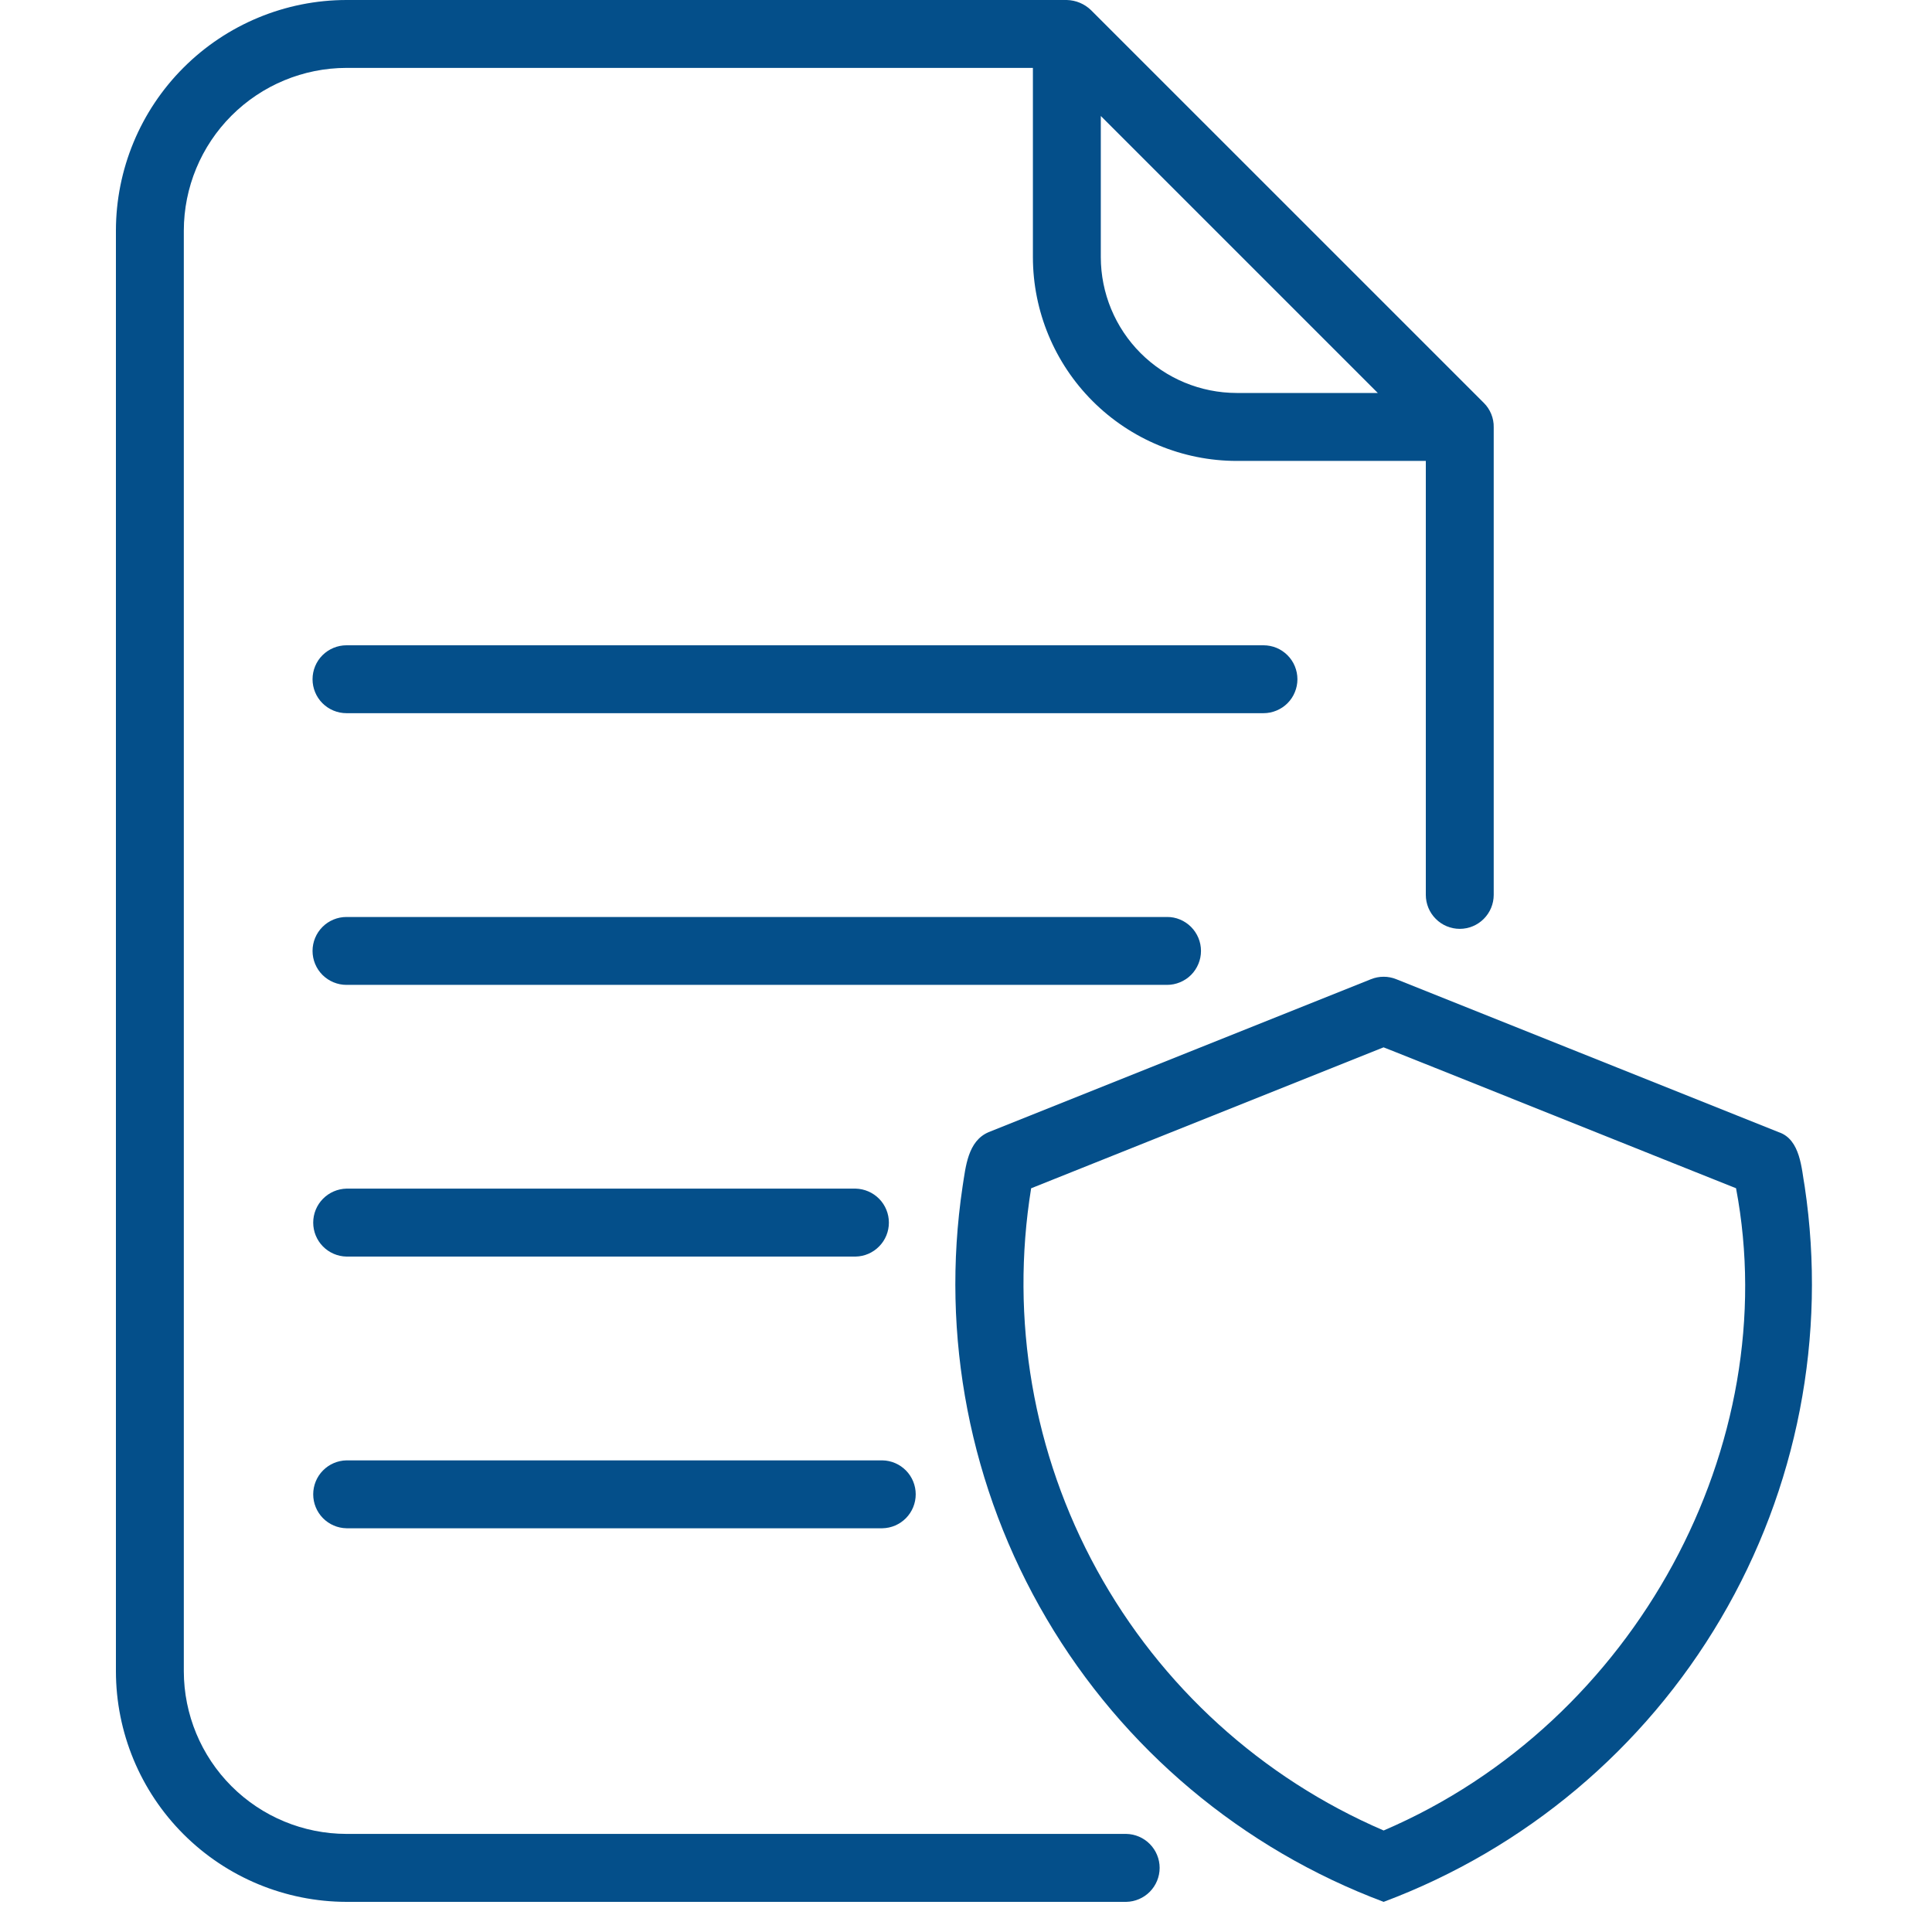 <svg xmlns="http://www.w3.org/2000/svg" width="35" height="35" viewBox="0 0 35 35" fill="none"><path d="M20.403 33.223H6.277C5.496 33.222 4.747 32.912 4.194 32.359C3.642 31.807 3.331 31.058 3.33 30.276V4.178C3.331 3.396 3.642 2.647 4.194 2.095C4.747 1.542 5.496 1.231 6.277 1.23H18.712V4.658C18.713 5.637 19.102 6.575 19.794 7.267C20.486 7.959 21.425 8.349 22.403 8.35H25.83V16.211C25.83 16.375 25.895 16.531 26.01 16.646C26.125 16.762 26.282 16.827 26.445 16.827C26.608 16.827 26.765 16.762 26.88 16.646C26.995 16.531 27.06 16.375 27.06 16.211V7.74C27.062 7.658 27.046 7.576 27.015 7.5C26.984 7.424 26.938 7.355 26.879 7.297L19.764 0.183C19.646 0.069 19.49 0.004 19.326 0H6.277C5.17 0.001 4.108 0.442 3.325 1.225C2.541 2.008 2.101 3.07 2.1 4.178V30.276C2.101 31.384 2.541 32.446 3.325 33.229C4.108 34.012 5.17 34.452 6.277 34.454H20.403C20.564 34.451 20.718 34.385 20.831 34.27C20.944 34.155 21.008 34 21.008 33.838C21.008 33.677 20.944 33.522 20.831 33.407C20.718 33.292 20.564 33.226 20.403 33.223ZM19.942 2.101L24.96 7.119H22.403C21.751 7.118 21.125 6.859 20.664 6.398C20.202 5.936 19.943 5.311 19.942 4.658L19.942 2.101Z" fill="#044F8A"></path><path d="M23.504 12.305C23.504 12.224 23.488 12.144 23.457 12.069C23.427 11.995 23.381 11.927 23.324 11.87C23.267 11.813 23.199 11.767 23.124 11.736C23.05 11.706 22.97 11.69 22.889 11.69H6.277C6.114 11.69 5.958 11.755 5.842 11.87C5.727 11.985 5.662 12.142 5.662 12.305C5.662 12.468 5.727 12.625 5.842 12.74C5.958 12.855 6.114 12.92 6.277 12.92H22.889C22.97 12.92 23.05 12.904 23.124 12.873C23.199 12.842 23.267 12.797 23.324 12.74C23.381 12.683 23.427 12.615 23.457 12.54C23.488 12.466 23.504 12.386 23.504 12.305Z" fill="#044F8A"></path><path d="M21.757 17.227C21.757 17.146 21.741 17.066 21.71 16.991C21.679 16.917 21.634 16.849 21.577 16.792C21.52 16.735 21.452 16.689 21.377 16.658C21.303 16.627 21.223 16.611 21.142 16.612H6.277C6.114 16.612 5.958 16.676 5.842 16.792C5.727 16.907 5.662 17.064 5.662 17.227C5.662 17.39 5.727 17.547 5.842 17.662C5.958 17.777 6.114 17.842 6.277 17.842H21.142C21.223 17.842 21.303 17.826 21.377 17.795C21.452 17.764 21.52 17.719 21.577 17.662C21.634 17.605 21.679 17.537 21.71 17.462C21.741 17.388 21.757 17.308 21.757 17.227Z" fill="#044F8A"></path><path d="M15.5 22.764C15.661 22.761 15.814 22.695 15.927 22.579C16.04 22.465 16.103 22.31 16.103 22.149C16.103 21.988 16.04 21.833 15.927 21.718C15.814 21.603 15.661 21.537 15.5 21.533H6.277C6.116 21.537 5.963 21.603 5.85 21.718C5.737 21.833 5.674 21.988 5.674 22.149C5.674 22.31 5.737 22.465 5.85 22.58C5.963 22.695 6.116 22.761 6.277 22.764H15.5Z" fill="#044F8A"></path><path d="M6.277 27.686H15.986C16.147 27.683 16.3 27.617 16.413 27.502C16.526 27.387 16.589 27.232 16.589 27.071C16.589 26.91 16.526 26.755 16.413 26.64C16.3 26.525 16.147 26.459 15.986 26.456H6.277C6.116 26.459 5.963 26.525 5.85 26.64C5.737 26.755 5.674 26.91 5.674 27.071C5.674 27.232 5.737 27.387 5.85 27.502C5.963 27.617 6.116 27.683 6.277 27.686Z" fill="#044F8A"></path><path d="M32.694 21.495C32.636 21.183 32.621 20.642 32.222 20.51L25.294 17.739C25.148 17.68 24.984 17.68 24.837 17.739L17.91 20.51C17.531 20.671 17.495 21.137 17.438 21.495C17.034 24.202 17.57 26.965 18.959 29.324C20.347 31.683 22.503 33.493 25.066 34.454C27.629 33.494 29.785 31.683 31.173 29.324C32.562 26.966 33.098 24.202 32.694 21.495ZM25.066 33.161C22.857 32.211 21.029 30.55 19.872 28.442C18.715 26.335 18.296 23.901 18.68 21.527L25.064 18.974C24.947 18.921 31.319 21.477 31.45 21.526C32.327 26.152 29.649 31.199 25.066 33.161Z" fill="#044F8A"></path></svg>